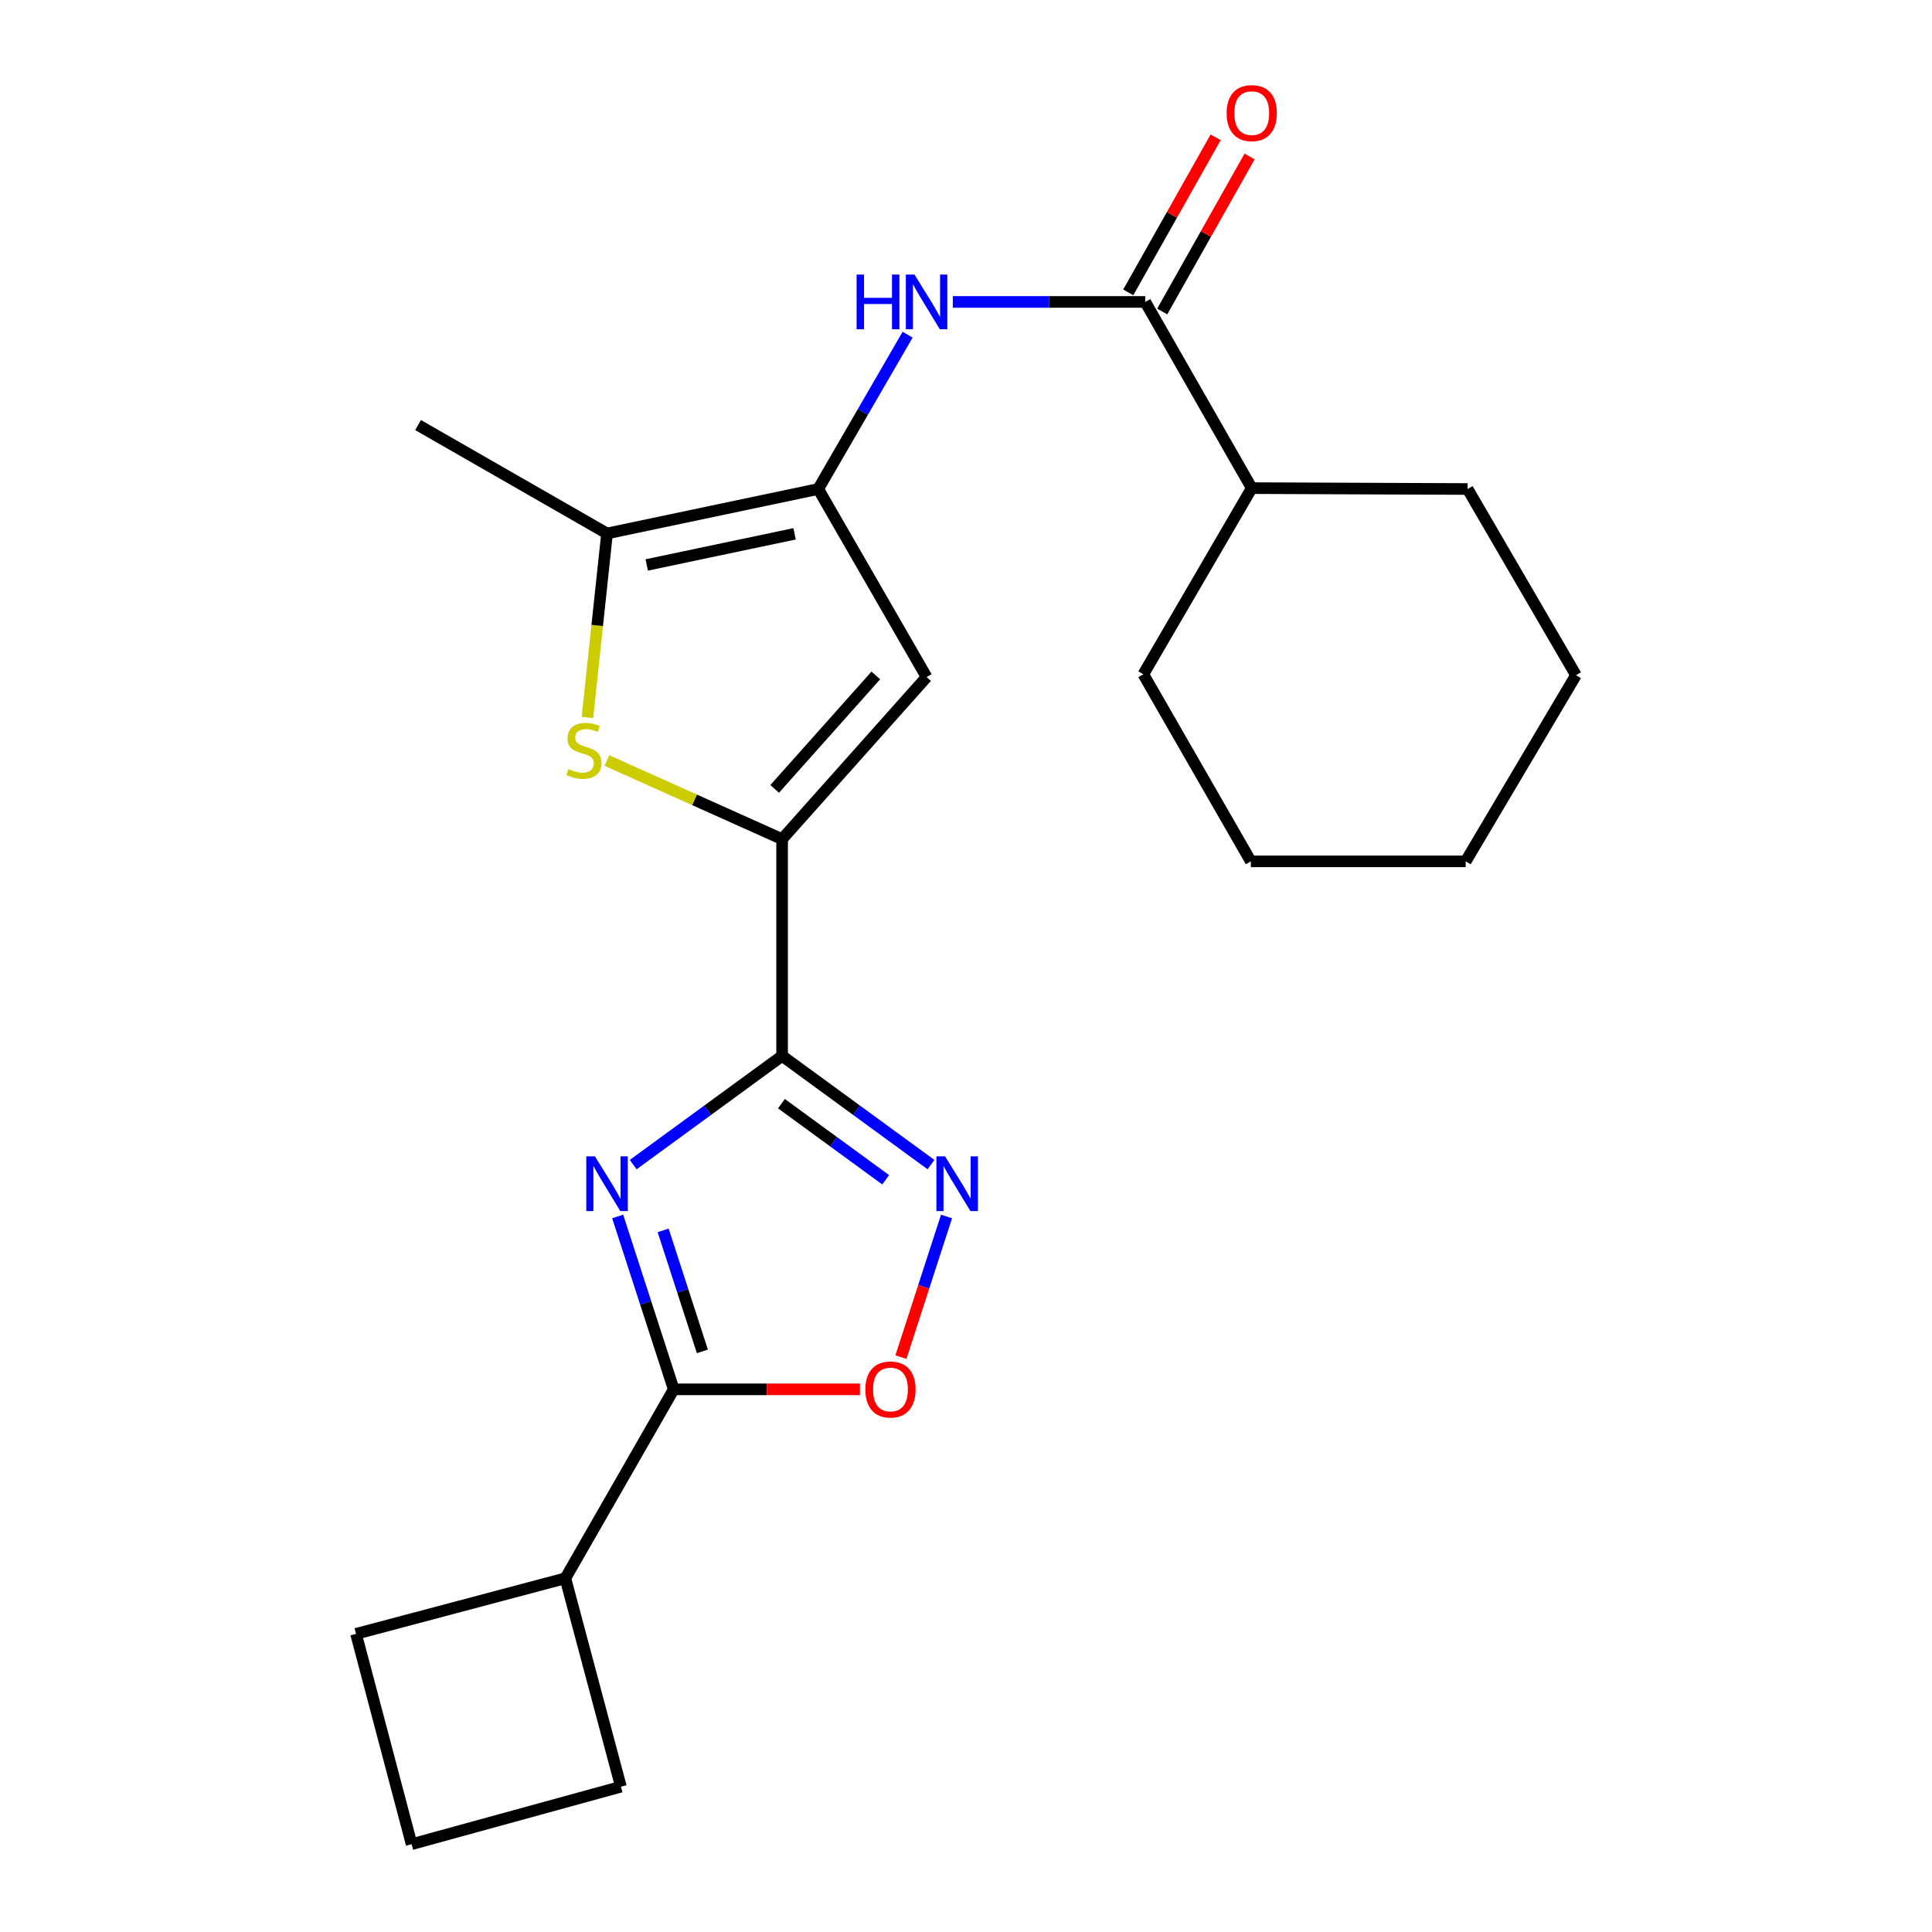 <?xml version='1.0' encoding='iso-8859-1'?>
<svg version='1.1' baseProfile='full'
              xmlns='http://www.w3.org/2000/svg'
                      xmlns:rdkit='http://www.rdkit.org/xml'
                      xmlns:xlink='http://www.w3.org/1999/xlink'
                  xml:space='preserve'
width='1000px' height='1000px' viewBox='0 0 1000 1000'>
<!-- END OF HEADER -->
<rect style='opacity:1.0;fill:#FFFFFF;stroke:none' width='1000' height='1000' x='0' y='0'> </rect>
<path class='bond-0' d='M 327.748,602.798 L 366.282,574.661' style='fill:none;fill-rule:evenodd;stroke:#0000FF;stroke-width:6px;stroke-linecap:butt;stroke-linejoin:miter;stroke-opacity:1' />
<path class='bond-0' d='M 366.282,574.661 L 404.815,546.523' style='fill:none;fill-rule:evenodd;stroke:#000000;stroke-width:6px;stroke-linecap:butt;stroke-linejoin:miter;stroke-opacity:1' />
<path class='bond-6' d='M 319.702,629.646 L 334.208,674.381' style='fill:none;fill-rule:evenodd;stroke:#0000FF;stroke-width:6px;stroke-linecap:butt;stroke-linejoin:miter;stroke-opacity:1' />
<path class='bond-6' d='M 334.208,674.381 L 348.715,719.116' style='fill:none;fill-rule:evenodd;stroke:#000000;stroke-width:6px;stroke-linecap:butt;stroke-linejoin:miter;stroke-opacity:1' />
<path class='bond-6' d='M 343.246,636.843 L 353.4,668.157' style='fill:none;fill-rule:evenodd;stroke:#0000FF;stroke-width:6px;stroke-linecap:butt;stroke-linejoin:miter;stroke-opacity:1' />
<path class='bond-6' d='M 353.4,668.157 L 363.555,699.472' style='fill:none;fill-rule:evenodd;stroke:#000000;stroke-width:6px;stroke-linecap:butt;stroke-linejoin:miter;stroke-opacity:1' />
<path class='bond-1' d='M 404.815,546.523 L 404.815,434.334' style='fill:none;fill-rule:evenodd;stroke:#000000;stroke-width:6px;stroke-linecap:butt;stroke-linejoin:miter;stroke-opacity:1' />
<path class='bond-3' d='M 404.815,546.523 L 443.348,574.661' style='fill:none;fill-rule:evenodd;stroke:#000000;stroke-width:6px;stroke-linecap:butt;stroke-linejoin:miter;stroke-opacity:1' />
<path class='bond-3' d='M 443.348,574.661 L 481.882,602.798' style='fill:none;fill-rule:evenodd;stroke:#0000FF;stroke-width:6px;stroke-linecap:butt;stroke-linejoin:miter;stroke-opacity:1' />
<path class='bond-3' d='M 404.477,571.259 L 431.45,590.955' style='fill:none;fill-rule:evenodd;stroke:#000000;stroke-width:6px;stroke-linecap:butt;stroke-linejoin:miter;stroke-opacity:1' />
<path class='bond-3' d='M 431.45,590.955 L 458.424,610.651' style='fill:none;fill-rule:evenodd;stroke:#0000FF;stroke-width:6px;stroke-linecap:butt;stroke-linejoin:miter;stroke-opacity:1' />
<path class='bond-4' d='M 404.815,434.334 L 359.469,413.99' style='fill:none;fill-rule:evenodd;stroke:#000000;stroke-width:6px;stroke-linecap:butt;stroke-linejoin:miter;stroke-opacity:1' />
<path class='bond-4' d='M 359.469,413.99 L 314.123,393.646' style='fill:none;fill-rule:evenodd;stroke:#CCCC00;stroke-width:6px;stroke-linecap:butt;stroke-linejoin:miter;stroke-opacity:1' />
<path class='bond-5' d='M 404.815,434.334 L 479.6,350.448' style='fill:none;fill-rule:evenodd;stroke:#000000;stroke-width:6px;stroke-linecap:butt;stroke-linejoin:miter;stroke-opacity:1' />
<path class='bond-5' d='M 400.973,408.325 L 453.322,349.605' style='fill:none;fill-rule:evenodd;stroke:#000000;stroke-width:6px;stroke-linecap:butt;stroke-linejoin:miter;stroke-opacity:1' />
<path class='bond-2' d='M 423.511,253.111 L 479.6,350.448' style='fill:none;fill-rule:evenodd;stroke:#000000;stroke-width:6px;stroke-linecap:butt;stroke-linejoin:miter;stroke-opacity:1' />
<path class='bond-9' d='M 423.511,253.111 L 446.644,213.173' style='fill:none;fill-rule:evenodd;stroke:#000000;stroke-width:6px;stroke-linecap:butt;stroke-linejoin:miter;stroke-opacity:1' />
<path class='bond-9' d='M 446.644,213.173 L 469.778,173.236' style='fill:none;fill-rule:evenodd;stroke:#0000FF;stroke-width:6px;stroke-linecap:butt;stroke-linejoin:miter;stroke-opacity:1' />
<path class='bond-25' d='M 423.511,253.111 L 314.203,276.122' style='fill:none;fill-rule:evenodd;stroke:#000000;stroke-width:6px;stroke-linecap:butt;stroke-linejoin:miter;stroke-opacity:1' />
<path class='bond-25' d='M 411.271,276.306 L 334.756,292.414' style='fill:none;fill-rule:evenodd;stroke:#000000;stroke-width:6px;stroke-linecap:butt;stroke-linejoin:miter;stroke-opacity:1' />
<path class='bond-23' d='M 489.926,629.646 L 478.119,666.045' style='fill:none;fill-rule:evenodd;stroke:#0000FF;stroke-width:6px;stroke-linecap:butt;stroke-linejoin:miter;stroke-opacity:1' />
<path class='bond-23' d='M 478.119,666.045 L 466.312,702.445' style='fill:none;fill-rule:evenodd;stroke:#FF0000;stroke-width:6px;stroke-linecap:butt;stroke-linejoin:miter;stroke-opacity:1' />
<path class='bond-7' d='M 304.04,371.37 L 309.121,323.746' style='fill:none;fill-rule:evenodd;stroke:#CCCC00;stroke-width:6px;stroke-linecap:butt;stroke-linejoin:miter;stroke-opacity:1' />
<path class='bond-7' d='M 309.121,323.746 L 314.203,276.122' style='fill:none;fill-rule:evenodd;stroke:#000000;stroke-width:6px;stroke-linecap:butt;stroke-linejoin:miter;stroke-opacity:1' />
<path class='bond-8' d='M 348.715,719.116 L 396.907,719.116' style='fill:none;fill-rule:evenodd;stroke:#000000;stroke-width:6px;stroke-linecap:butt;stroke-linejoin:miter;stroke-opacity:1' />
<path class='bond-8' d='M 396.907,719.116 L 445.099,719.116' style='fill:none;fill-rule:evenodd;stroke:#FF0000;stroke-width:6px;stroke-linecap:butt;stroke-linejoin:miter;stroke-opacity:1' />
<path class='bond-12' d='M 348.715,719.116 L 292.626,816.924' style='fill:none;fill-rule:evenodd;stroke:#000000;stroke-width:6px;stroke-linecap:butt;stroke-linejoin:miter;stroke-opacity:1' />
<path class='bond-14' d='M 314.203,276.122 L 216.395,220.011' style='fill:none;fill-rule:evenodd;stroke:#000000;stroke-width:6px;stroke-linecap:butt;stroke-linejoin:miter;stroke-opacity:1' />
<path class='bond-10' d='M 493.169,156.278 L 542.972,156.278' style='fill:none;fill-rule:evenodd;stroke:#0000FF;stroke-width:6px;stroke-linecap:butt;stroke-linejoin:miter;stroke-opacity:1' />
<path class='bond-10' d='M 542.972,156.278 L 592.775,156.278' style='fill:none;fill-rule:evenodd;stroke:#000000;stroke-width:6px;stroke-linecap:butt;stroke-linejoin:miter;stroke-opacity:1' />
<path class='bond-11' d='M 601.563,161.231 L 624.175,121.111' style='fill:none;fill-rule:evenodd;stroke:#000000;stroke-width:6px;stroke-linecap:butt;stroke-linejoin:miter;stroke-opacity:1' />
<path class='bond-11' d='M 624.175,121.111 L 646.787,80.99' style='fill:none;fill-rule:evenodd;stroke:#FF0000;stroke-width:6px;stroke-linecap:butt;stroke-linejoin:miter;stroke-opacity:1' />
<path class='bond-11' d='M 583.987,151.325 L 606.599,111.204' style='fill:none;fill-rule:evenodd;stroke:#000000;stroke-width:6px;stroke-linecap:butt;stroke-linejoin:miter;stroke-opacity:1' />
<path class='bond-11' d='M 606.599,111.204 L 629.211,71.084' style='fill:none;fill-rule:evenodd;stroke:#FF0000;stroke-width:6px;stroke-linecap:butt;stroke-linejoin:miter;stroke-opacity:1' />
<path class='bond-13' d='M 592.775,156.278 L 647.9,252.651' style='fill:none;fill-rule:evenodd;stroke:#000000;stroke-width:6px;stroke-linecap:butt;stroke-linejoin:miter;stroke-opacity:1' />
<path class='bond-16' d='M 292.626,816.924 L 321.388,924.797' style='fill:none;fill-rule:evenodd;stroke:#000000;stroke-width:6px;stroke-linecap:butt;stroke-linejoin:miter;stroke-opacity:1' />
<path class='bond-17' d='M 292.626,816.924 L 184.282,845.686' style='fill:none;fill-rule:evenodd;stroke:#000000;stroke-width:6px;stroke-linecap:butt;stroke-linejoin:miter;stroke-opacity:1' />
<path class='bond-18' d='M 647.9,252.651 L 759.629,253.111' style='fill:none;fill-rule:evenodd;stroke:#000000;stroke-width:6px;stroke-linecap:butt;stroke-linejoin:miter;stroke-opacity:1' />
<path class='bond-19' d='M 647.9,252.651 L 591.789,349.013' style='fill:none;fill-rule:evenodd;stroke:#000000;stroke-width:6px;stroke-linecap:butt;stroke-linejoin:miter;stroke-opacity:1' />
<path class='bond-15' d='M 213.055,954.545 L 184.282,845.686' style='fill:none;fill-rule:evenodd;stroke:#000000;stroke-width:6px;stroke-linecap:butt;stroke-linejoin:miter;stroke-opacity:1' />
<path class='bond-24' d='M 213.055,954.545 L 321.388,924.797' style='fill:none;fill-rule:evenodd;stroke:#000000;stroke-width:6px;stroke-linecap:butt;stroke-linejoin:miter;stroke-opacity:1' />
<path class='bond-20' d='M 759.629,253.111 L 815.718,349.473' style='fill:none;fill-rule:evenodd;stroke:#000000;stroke-width:6px;stroke-linecap:butt;stroke-linejoin:miter;stroke-opacity:1' />
<path class='bond-21' d='M 591.789,349.013 L 647.429,445.846' style='fill:none;fill-rule:evenodd;stroke:#000000;stroke-width:6px;stroke-linecap:butt;stroke-linejoin:miter;stroke-opacity:1' />
<path class='bond-26' d='M 815.718,349.473 L 758.632,445.846' style='fill:none;fill-rule:evenodd;stroke:#000000;stroke-width:6px;stroke-linecap:butt;stroke-linejoin:miter;stroke-opacity:1' />
<path class='bond-22' d='M 647.429,445.846 L 758.632,445.846' style='fill:none;fill-rule:evenodd;stroke:#000000;stroke-width:6px;stroke-linecap:butt;stroke-linejoin:miter;stroke-opacity:1' />
<path  class='atom-0' d='M 307.943 598.529
L 317.223 613.529
Q 318.143 615.009, 319.623 617.689
Q 321.103 620.369, 321.183 620.529
L 321.183 598.529
L 324.943 598.529
L 324.943 626.849
L 321.063 626.849
L 311.103 610.449
Q 309.943 608.529, 308.703 606.329
Q 307.503 604.129, 307.143 603.449
L 307.143 626.849
L 303.463 626.849
L 303.463 598.529
L 307.943 598.529
' fill='#0000FF'/>
<path  class='atom-4' d='M 489.167 598.529
L 498.447 613.529
Q 499.367 615.009, 500.847 617.689
Q 502.327 620.369, 502.407 620.529
L 502.407 598.529
L 506.167 598.529
L 506.167 626.849
L 502.287 626.849
L 492.327 610.449
Q 491.167 608.529, 489.927 606.329
Q 488.727 604.129, 488.367 603.449
L 488.367 626.849
L 484.687 626.849
L 484.687 598.529
L 489.167 598.529
' fill='#0000FF'/>
<path  class='atom-5' d='M 294.232 398.031
Q 294.552 398.151, 295.872 398.711
Q 297.192 399.271, 298.632 399.631
Q 300.112 399.951, 301.552 399.951
Q 304.232 399.951, 305.792 398.671
Q 307.352 397.351, 307.352 395.071
Q 307.352 393.511, 306.552 392.551
Q 305.792 391.591, 304.592 391.071
Q 303.392 390.551, 301.392 389.951
Q 298.872 389.191, 297.352 388.471
Q 295.872 387.751, 294.792 386.231
Q 293.752 384.711, 293.752 382.151
Q 293.752 378.591, 296.152 376.391
Q 298.592 374.191, 303.392 374.191
Q 306.672 374.191, 310.392 375.751
L 309.472 378.831
Q 306.072 377.431, 303.512 377.431
Q 300.752 377.431, 299.232 378.591
Q 297.712 379.711, 297.752 381.671
Q 297.752 383.191, 298.512 384.111
Q 299.312 385.031, 300.432 385.551
Q 301.592 386.071, 303.512 386.671
Q 306.072 387.471, 307.592 388.271
Q 309.112 389.071, 310.192 390.711
Q 311.312 392.311, 311.312 395.071
Q 311.312 398.991, 308.672 401.111
Q 306.072 403.191, 301.712 403.191
Q 299.192 403.191, 297.272 402.631
Q 295.392 402.111, 293.152 401.191
L 294.232 398.031
' fill='#CCCC00'/>
<path  class='atom-9' d='M 447.904 719.196
Q 447.904 712.396, 451.264 708.596
Q 454.624 704.796, 460.904 704.796
Q 467.184 704.796, 470.544 708.596
Q 473.904 712.396, 473.904 719.196
Q 473.904 726.076, 470.504 729.996
Q 467.104 733.876, 460.904 733.876
Q 454.664 733.876, 451.264 729.996
Q 447.904 726.116, 447.904 719.196
M 460.904 730.676
Q 465.224 730.676, 467.544 727.796
Q 469.904 724.876, 469.904 719.196
Q 469.904 713.636, 467.544 710.836
Q 465.224 707.996, 460.904 707.996
Q 456.584 707.996, 454.224 710.796
Q 451.904 713.596, 451.904 719.196
Q 451.904 724.916, 454.224 727.796
Q 456.584 730.676, 460.904 730.676
' fill='#FF0000'/>
<path  class='atom-10' d='M 443.38 142.118
L 447.22 142.118
L 447.22 154.158
L 461.7 154.158
L 461.7 142.118
L 465.54 142.118
L 465.54 170.438
L 461.7 170.438
L 461.7 157.358
L 447.22 157.358
L 447.22 170.438
L 443.38 170.438
L 443.38 142.118
' fill='#0000FF'/>
<path  class='atom-10' d='M 473.34 142.118
L 482.62 157.118
Q 483.54 158.598, 485.02 161.278
Q 486.5 163.958, 486.58 164.118
L 486.58 142.118
L 490.34 142.118
L 490.34 170.438
L 486.46 170.438
L 476.5 154.038
Q 475.34 152.118, 474.1 149.918
Q 472.9 147.718, 472.54 147.038
L 472.54 170.438
L 468.86 170.438
L 468.86 142.118
L 473.34 142.118
' fill='#0000FF'/>
<path  class='atom-12' d='M 634.9 58.55
Q 634.9 51.75, 638.26 47.95
Q 641.62 44.15, 647.9 44.15
Q 654.18 44.15, 657.54 47.95
Q 660.9 51.75, 660.9 58.55
Q 660.9 65.43, 657.5 69.35
Q 654.1 73.23, 647.9 73.23
Q 641.66 73.23, 638.26 69.35
Q 634.9 65.47, 634.9 58.55
M 647.9 70.03
Q 652.22 70.03, 654.54 67.15
Q 656.9 64.23, 656.9 58.55
Q 656.9 52.99, 654.54 50.19
Q 652.22 47.35, 647.9 47.35
Q 643.58 47.35, 641.22 50.15
Q 638.9 52.95, 638.9 58.55
Q 638.9 64.27, 641.22 67.15
Q 643.58 70.03, 647.9 70.03
' fill='#FF0000'/>
</svg>
